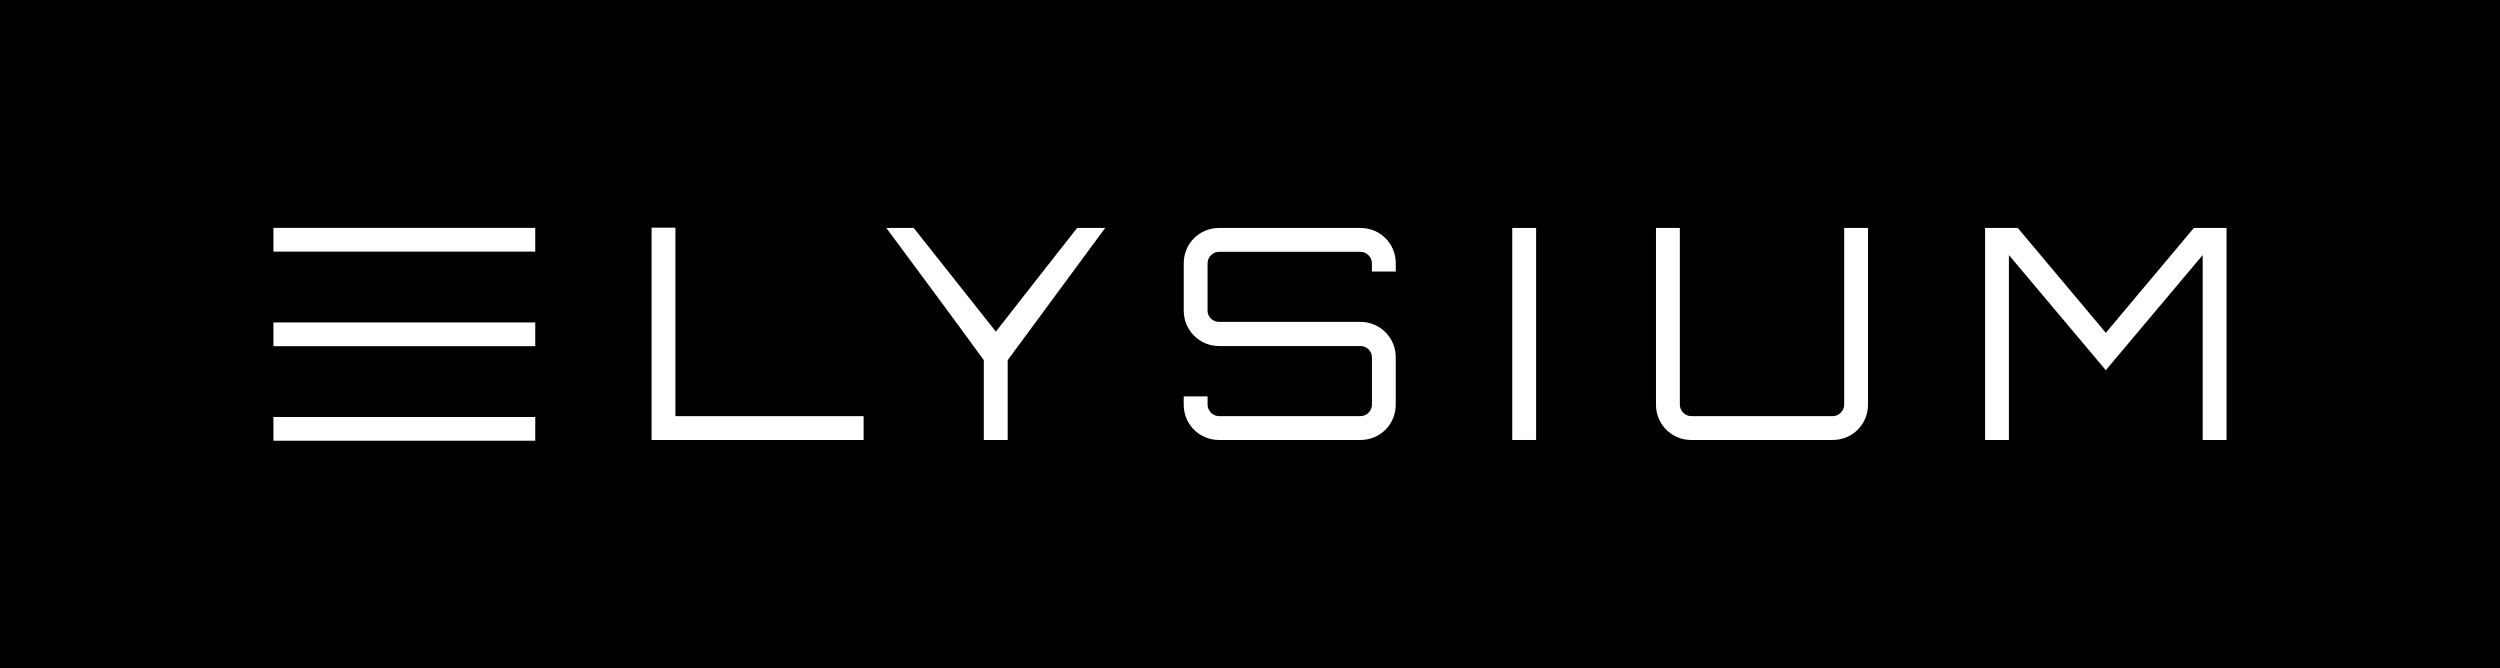 <?xml version="1.0" encoding="UTF-8"?>
<svg xmlns="http://www.w3.org/2000/svg" xmlns:xlink="http://www.w3.org/1999/xlink" version="1.1" id="Capa_1" x="0px" y="0px" viewBox="0 0 711.11 190.12" style="enable-background:new 0 0 711.11 190.12;" xml:space="preserve">
<style type="text/css">
	.st0{fill:#FFFFFF;}
</style>
<g>
	<rect width="711.11" height="190.12"></rect>
	<g>
		<g>
			<g>
				<path class="st0" d="M185.33,64.76h6.79v53.61h53.53v6.79h-60.31V64.76z"></path>
				<path class="st0" d="M314.36,64.84l-27.73,37.61v22.7h-6.79v-22.7c-8.96-12.31-18.6-25.3-27.73-37.61h7.79l23.37,29.49      c7.29-9.38,15.75-20.11,23.12-29.49H314.36z"></path>
				<path class="st0" d="M397.02,77.24h-6.79v-2.35c0-1.76-1.51-3.27-3.27-3.27h-40.21c-1.76,0-3.27,1.51-3.27,3.27v13.49      c0,1.76,1.51,3.18,3.27,3.18h40.21c5.61,0,10.05,4.52,10.05,10.05v13.49c0,5.61-4.44,10.05-10.05,10.05h-40.21      c-5.61,0-10.05-4.44-10.05-10.05v-2.35h6.79v2.35c0,1.76,1.51,3.27,3.27,3.27h40.21c1.76,0,3.27-1.51,3.27-3.27v-13.49      c0-1.76-1.51-3.18-3.27-3.18h-40.21c-5.61,0-10.05-4.52-10.05-10.05V74.89c0-5.61,4.44-10.05,10.05-10.05h40.21      c5.61,0,10.05,4.44,10.05,10.05V77.24z"></path>
				<path class="st0" d="M430.15,64.84h6.79v60.31h-6.79V64.84z"></path>
				<path class="st0" d="M524.55,64.84h6.79v50.26c0,5.61-4.44,10.05-10.05,10.05h-40.21c-5.61,0-10.05-4.44-10.05-10.05V64.84h6.79      v50.26c0,1.76,1.51,3.27,3.27,3.27h40.21c1.76,0,3.27-1.51,3.27-3.27V64.84z"></path>
				<path class="st0" d="M624.03,64.84h9.3v60.31h-6.79v-52.6l-27.56,32.75l-27.56-32.75v52.6h-6.78V64.84h9.3l25.05,29.82      L624.03,64.84z"></path>
			</g>
			<g>
				<rect x="77.78" y="118.61" class="st0" width="74.47" height="6.75"></rect>
				<rect x="77.78" y="91.72" class="st0" width="74.47" height="6.75"></rect>
				<rect x="77.78" y="64.82" class="st0" width="74.47" height="6.75"></rect>
			</g>
		</g>
	</g>
</g>
</svg>
